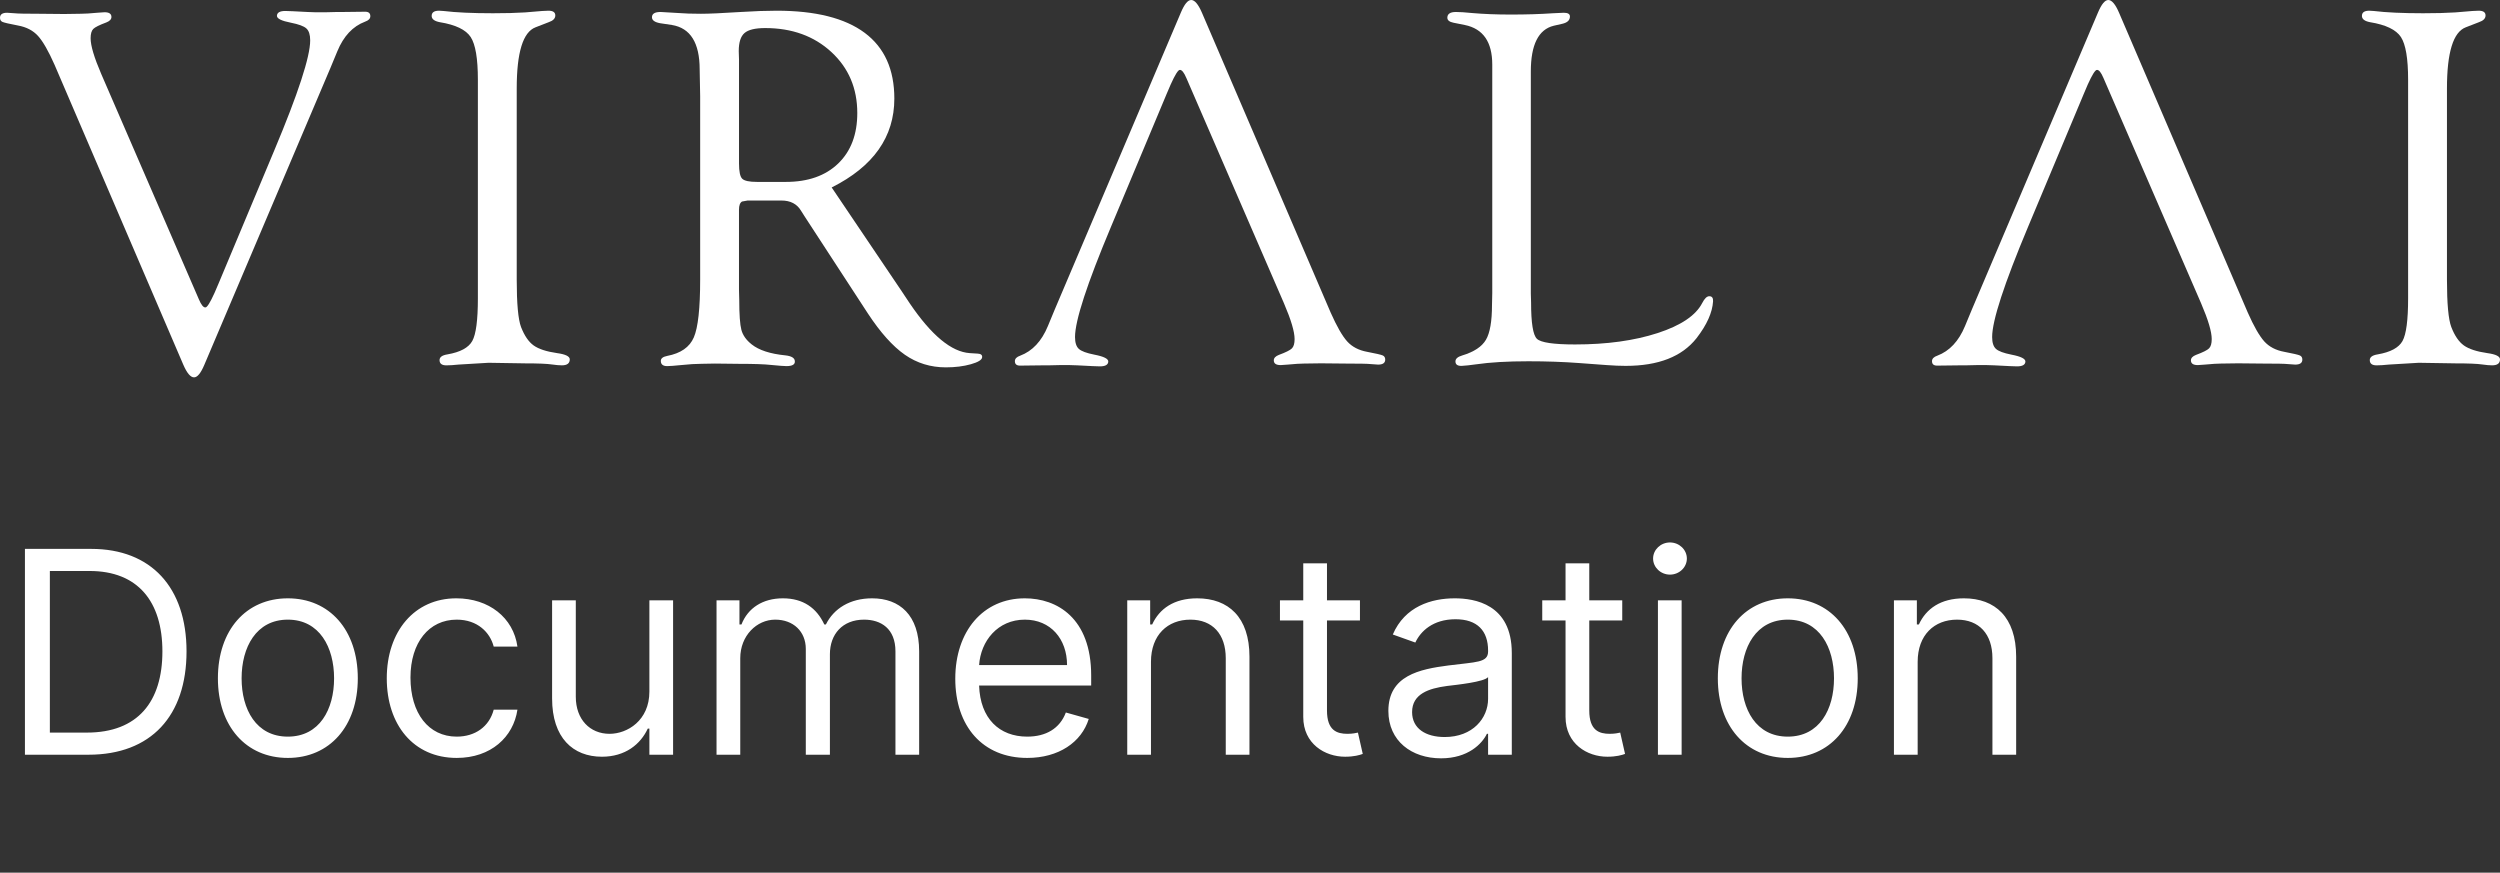 <svg width="106" height="37" viewBox="0 0 106 37" fill="none" xmlns="http://www.w3.org/2000/svg">
<rect x="0" y="0" width="106" height="37" fill="#333333" stroke="none"/>
<path d="M15.486 0.497L14.569 0.508H14.299L13.814 0.52H13.371C13.263 0.52 12.943 0.505 12.411 0.476C12.252 0.469 12.149 0.465 12.098 0.465C11.868 0.465 11.749 0.532 11.742 0.666C11.734 0.786 11.932 0.885 12.334 0.963C12.664 1.028 12.883 1.109 12.99 1.206C13.098 1.304 13.152 1.472 13.152 1.71C13.152 2.404 12.644 3.961 11.628 6.381L9.269 12.016L9.097 12.417C8.911 12.829 8.782 13.035 8.711 13.035C8.625 13.042 8.531 12.927 8.431 12.688L4.294 3.14C3.992 2.439 3.842 1.934 3.842 1.623C3.842 1.435 3.88 1.303 3.955 1.227C4.031 1.152 4.215 1.06 4.509 0.951C4.653 0.895 4.725 0.818 4.725 0.719C4.725 0.586 4.627 0.519 4.434 0.519C4.376 0.519 4.276 0.526 4.133 0.54C3.824 0.569 3.595 0.583 3.444 0.583L2.723 0.594L1.7 0.584C1.098 0.584 0.735 0.577 0.613 0.562C0.463 0.548 0.359 0.541 0.301 0.541C0.101 0.541 0 0.612 0 0.753C0 0.838 0.034 0.897 0.102 0.928C0.171 0.96 0.391 1.011 0.764 1.082C1.122 1.147 1.406 1.295 1.614 1.526C1.822 1.757 2.056 2.165 2.314 2.749L7.77 15.459C7.926 15.82 8.078 16 8.227 16C8.369 16 8.514 15.823 8.663 15.47L14.012 2.876L14.303 2.174C14.568 1.532 14.959 1.115 15.476 0.92C15.626 0.868 15.702 0.791 15.702 0.687C15.702 0.561 15.63 0.497 15.486 0.497Z" fill="white"/>
<path d="M23.62 14.972C23.169 14.907 22.837 14.798 22.625 14.646C22.414 14.495 22.236 14.235 22.092 13.866C21.97 13.54 21.909 12.872 21.909 11.86V3.749C21.909 2.224 22.175 1.36 22.706 1.158L23.265 0.941C23.452 0.878 23.545 0.782 23.545 0.655C23.545 0.521 23.448 0.454 23.254 0.454C23.211 0.454 23.122 0.458 22.985 0.466L22.264 0.526C21.884 0.551 21.428 0.562 20.898 0.562C20.029 0.562 19.333 0.53 18.809 0.466C18.738 0.458 18.673 0.454 18.616 0.454C18.401 0.454 18.297 0.532 18.303 0.687C18.31 0.814 18.425 0.898 18.648 0.941C19.315 1.049 19.751 1.259 19.956 1.569C20.16 1.88 20.262 2.483 20.262 3.379V12.653C20.262 13.57 20.183 14.172 20.025 14.457C19.867 14.742 19.516 14.932 18.971 15.026C18.748 15.061 18.637 15.142 18.637 15.269C18.637 15.417 18.734 15.491 18.927 15.491C19.064 15.491 19.236 15.48 19.444 15.458L20.714 15.382L22.274 15.407C22.812 15.407 23.193 15.422 23.415 15.455C23.58 15.479 23.717 15.49 23.824 15.49C24.047 15.49 24.158 15.405 24.158 15.236C24.158 15.11 23.979 15.021 23.62 14.972Z" fill="white"/>
<path d="M41.461 14.994L41.117 14.972C40.342 14.921 39.495 14.22 38.577 12.868L38.233 12.35L35.263 7.948C37.035 7.06 37.92 5.803 37.92 4.179C37.92 2.945 37.501 2.016 36.662 1.391C35.822 0.766 34.577 0.454 32.927 0.454C32.49 0.454 31.984 0.472 31.41 0.508C30.613 0.559 30.05 0.584 29.72 0.584C29.339 0.584 29.02 0.573 28.762 0.552C28.317 0.523 28.066 0.508 28.009 0.508C27.765 0.508 27.643 0.582 27.643 0.731C27.643 0.858 27.758 0.942 27.987 0.984L28.493 1.06C29.275 1.19 29.666 1.819 29.666 2.946L29.687 4.072V11.851C29.687 13.072 29.598 13.89 29.418 14.305C29.239 14.721 28.862 14.982 28.288 15.091C28.109 15.126 28.019 15.196 28.019 15.302C28.019 15.449 28.109 15.523 28.288 15.523C28.396 15.523 28.59 15.508 28.869 15.48C29.213 15.444 29.508 15.425 29.752 15.425L30.311 15.415L31.345 15.427C31.962 15.427 32.417 15.442 32.711 15.475C33.034 15.507 33.245 15.523 33.346 15.523C33.597 15.523 33.715 15.452 33.701 15.312C33.694 15.178 33.561 15.097 33.303 15.068C32.657 15.004 32.18 14.848 31.871 14.602C31.642 14.421 31.496 14.216 31.435 13.988C31.375 13.76 31.344 13.335 31.344 12.713L31.333 12.278V8.892C31.333 8.711 31.376 8.596 31.462 8.545L31.699 8.502H33.13C33.518 8.502 33.797 8.649 33.97 8.945L34.121 9.183L36.8 13.294C37.331 14.101 37.853 14.684 38.366 15.041C38.879 15.398 39.459 15.576 40.104 15.576C40.499 15.576 40.852 15.532 41.164 15.444C41.476 15.356 41.636 15.257 41.643 15.146C41.652 15.053 41.59 15.001 41.461 14.994ZM33.319 7.713H32.1C31.769 7.713 31.559 7.668 31.469 7.577C31.379 7.487 31.334 7.272 31.334 6.932V2.525L31.323 2.167C31.323 1.798 31.404 1.543 31.566 1.402C31.727 1.261 32.02 1.19 32.444 1.19C33.581 1.19 34.515 1.529 35.249 2.205C35.982 2.882 36.349 3.744 36.349 4.793C36.349 5.698 36.079 6.411 35.54 6.932C35.001 7.452 34.261 7.713 33.319 7.713Z" fill="white"/>
<path d="M72.473 12.56C72.372 12.56 72.272 12.657 72.172 12.852C71.899 13.378 71.268 13.802 70.28 14.123C69.292 14.444 68.126 14.605 66.782 14.605C65.87 14.605 65.331 14.525 65.166 14.366C65 14.208 64.918 13.695 64.918 12.828L64.907 12.448V3.032C64.907 1.898 65.23 1.251 65.876 1.092L66.252 1.006C66.46 0.956 66.565 0.855 66.565 0.699C66.565 0.594 66.479 0.541 66.307 0.541C66.271 0.541 66.117 0.548 65.845 0.562C65.308 0.599 64.71 0.617 64.052 0.617C63.443 0.617 62.895 0.595 62.408 0.552C62.122 0.523 61.896 0.508 61.732 0.508C61.489 0.508 61.367 0.59 61.367 0.752C61.367 0.857 61.453 0.928 61.625 0.963L62.109 1.06C62.885 1.219 63.272 1.779 63.272 2.74V12.426L63.261 12.924C63.261 13.617 63.176 14.111 63.006 14.403C62.836 14.696 62.502 14.918 62.004 15.069C61.809 15.126 61.711 15.21 61.711 15.323C61.711 15.457 61.801 15.52 61.98 15.513C62.131 15.505 62.332 15.484 62.583 15.448C63.179 15.361 63.919 15.318 64.802 15.318C65.564 15.318 66.285 15.343 66.968 15.394L68.131 15.48C68.433 15.502 68.698 15.513 68.928 15.513C70.314 15.513 71.316 15.122 71.934 14.338C72.372 13.771 72.605 13.25 72.634 12.775C72.642 12.631 72.588 12.56 72.473 12.56Z" fill="white"/>
<path d="M105.463 14.972C105.011 14.907 104.679 14.798 104.467 14.646C104.256 14.495 104.078 14.235 103.935 13.866C103.812 13.54 103.751 12.872 103.751 11.86V3.749C103.751 2.224 104.017 1.36 104.548 1.158L105.107 0.941C105.294 0.878 105.387 0.782 105.387 0.655C105.387 0.521 105.29 0.454 105.096 0.454C105.053 0.454 104.964 0.458 104.827 0.466L104.106 0.526C103.726 0.551 103.27 0.562 102.74 0.562C101.872 0.562 101.175 0.53 100.652 0.466C100.58 0.458 100.515 0.454 100.458 0.454C100.243 0.454 100.139 0.532 100.146 0.687C100.153 0.814 100.267 0.898 100.49 0.941C101.157 1.049 101.593 1.259 101.798 1.569C102.002 1.88 102.104 2.483 102.104 3.379V12.653C102.104 13.57 102.025 14.172 101.867 14.457C101.71 14.742 101.358 14.932 100.813 15.026C100.59 15.061 100.479 15.142 100.479 15.269C100.479 15.417 100.576 15.491 100.77 15.491C100.906 15.491 101.078 15.48 101.286 15.458L102.556 15.382L104.117 15.407C104.655 15.407 105.035 15.422 105.258 15.455C105.422 15.479 105.559 15.49 105.666 15.49C105.889 15.49 106 15.405 106 15.236C106.001 15.11 105.822 15.021 105.463 14.972Z" fill="white"/>
<path d="M58.631 15.072C58.562 15.04 58.342 14.989 57.969 14.918C57.611 14.853 57.327 14.705 57.119 14.474C56.911 14.243 56.678 13.835 56.419 13.251L50.963 0.541C50.807 0.18 50.655 0 50.506 0C50.364 0 50.219 0.177 50.07 0.53L44.721 13.124L44.43 13.826C44.165 14.468 43.774 14.885 43.258 15.08C43.107 15.132 43.031 15.209 43.031 15.313C43.031 15.439 43.103 15.502 43.247 15.502L44.164 15.491H44.434L44.919 15.48H45.362C45.47 15.48 45.79 15.494 46.322 15.523C46.481 15.53 46.585 15.534 46.635 15.534C46.865 15.534 46.984 15.467 46.991 15.333C46.999 15.213 46.801 15.114 46.399 15.037C46.069 14.972 45.85 14.891 45.743 14.793C45.635 14.695 45.581 14.528 45.581 14.289C45.581 13.596 46.089 12.039 47.105 9.618L49.465 3.983L49.637 3.582C49.822 3.17 49.952 2.964 50.023 2.964C50.109 2.957 50.202 3.072 50.303 3.311L54.44 12.859C54.741 13.56 54.891 14.065 54.891 14.376C54.891 14.564 54.853 14.695 54.778 14.771C54.703 14.847 54.519 14.939 54.224 15.048C54.081 15.104 54.009 15.181 54.009 15.28C54.009 15.413 54.106 15.48 54.3 15.48C54.358 15.48 54.458 15.473 54.601 15.459C54.91 15.43 55.139 15.415 55.289 15.415L56.011 15.405L57.033 15.415C57.635 15.415 57.998 15.422 58.12 15.437C58.27 15.451 58.374 15.459 58.432 15.459C58.633 15.459 58.733 15.388 58.733 15.247C58.733 15.162 58.699 15.103 58.631 15.072Z" fill="white"/>
<path d="M97.516 15.072C97.448 15.04 97.228 14.989 96.855 14.918C96.496 14.853 96.213 14.705 96.004 14.474C95.797 14.243 95.563 13.835 95.305 13.251L89.848 0.541C89.693 0.18 89.54 0 89.391 0C89.25 0 89.104 0.177 88.955 0.53L83.607 13.124L83.316 13.826C83.05 14.468 82.659 14.885 82.143 15.08C81.993 15.132 81.917 15.209 81.917 15.313C81.917 15.439 81.989 15.502 82.133 15.502L83.05 15.491H83.32L83.805 15.48H84.248C84.356 15.48 84.676 15.494 85.208 15.523C85.366 15.53 85.47 15.534 85.521 15.534C85.751 15.534 85.87 15.467 85.877 15.333C85.884 15.213 85.687 15.114 85.285 15.037C84.955 14.972 84.736 14.891 84.629 14.793C84.521 14.695 84.467 14.528 84.467 14.289C84.467 13.596 84.975 12.039 85.99 9.618L88.351 3.983L88.522 3.582C88.708 3.17 88.837 2.964 88.909 2.964C88.995 2.957 89.088 3.072 89.188 3.311L93.326 12.859C93.627 13.56 93.777 14.065 93.777 14.376C93.777 14.564 93.739 14.695 93.664 14.771C93.588 14.847 93.404 14.939 93.11 15.048C92.967 15.104 92.895 15.181 92.895 15.28C92.895 15.413 92.992 15.48 93.185 15.48C93.243 15.48 93.343 15.473 93.487 15.459C93.795 15.43 94.025 15.415 94.175 15.415L94.896 15.405L95.918 15.415C96.521 15.415 96.883 15.422 97.005 15.437C97.156 15.451 97.26 15.459 97.317 15.459C97.519 15.459 97.619 15.388 97.619 15.247C97.619 15.162 97.585 15.103 97.516 15.072Z" fill="white"/>
<path d="M3.75 32C6.409 32 7.909 30.347 7.909 27.619C7.909 24.909 6.409 23.273 3.869 23.273H1.057V32H3.75ZM2.114 31.062V24.21H3.801C5.847 24.21 6.886 25.506 6.886 27.619C6.886 29.75 5.847 31.062 3.682 31.062H2.114ZM12.204 32.136C13.977 32.136 15.171 30.79 15.171 28.761C15.171 26.716 13.977 25.369 12.204 25.369C10.432 25.369 9.239 26.716 9.239 28.761C9.239 30.79 10.432 32.136 12.204 32.136ZM12.204 31.233C10.858 31.233 10.244 30.074 10.244 28.761C10.244 27.449 10.858 26.273 12.204 26.273C13.551 26.273 14.165 27.449 14.165 28.761C14.165 30.074 13.551 31.233 12.204 31.233ZM19.365 32.136C20.814 32.136 21.768 31.25 21.939 30.091H20.933C20.745 30.807 20.149 31.233 19.365 31.233C18.172 31.233 17.404 30.244 17.404 28.727C17.404 27.244 18.189 26.273 19.365 26.273C20.251 26.273 20.779 26.818 20.933 27.415H21.939C21.768 26.188 20.728 25.369 19.348 25.369C17.575 25.369 16.399 26.767 16.399 28.761C16.399 30.722 17.524 32.136 19.365 32.136ZM27.534 29.324C27.534 30.551 26.596 31.114 25.846 31.114C25.011 31.114 24.414 30.5 24.414 29.546V25.454H23.409V29.614C23.409 31.284 24.295 32.085 25.522 32.085C26.511 32.085 27.159 31.557 27.466 30.892H27.534V32H28.539V25.454H27.534V29.324ZM30.381 32H31.387V27.909C31.387 26.95 32.086 26.273 32.87 26.273C33.633 26.273 34.166 26.771 34.166 27.517V32H35.188V27.739C35.188 26.895 35.717 26.273 36.637 26.273C37.353 26.273 37.967 26.652 37.967 27.619V32H38.972V27.619C38.972 26.081 38.146 25.369 36.978 25.369C36.041 25.369 35.354 25.8 35.018 26.477H34.95C34.626 25.778 34.055 25.369 33.194 25.369C32.342 25.369 31.711 25.778 31.438 26.477H31.353V25.454H30.381V32ZM43.555 32.136C44.885 32.136 45.856 31.472 46.163 30.483L45.192 30.21C44.936 30.892 44.344 31.233 43.555 31.233C42.375 31.233 41.561 30.47 41.514 29.068H46.266V28.642C46.266 26.204 44.817 25.369 43.453 25.369C41.68 25.369 40.504 26.767 40.504 28.778C40.504 30.79 41.663 32.136 43.555 32.136ZM41.514 28.199C41.582 27.18 42.303 26.273 43.453 26.273C44.544 26.273 45.243 27.091 45.243 28.199H41.514ZM48.801 28.062C48.801 26.921 49.508 26.273 50.472 26.273C51.405 26.273 51.972 26.882 51.972 27.909V32H52.977V27.841C52.977 26.171 52.087 25.369 50.761 25.369C49.773 25.369 49.159 25.812 48.852 26.477H48.767V25.454H47.795V32H48.801V28.062ZM57.662 25.454H56.264V23.886H55.258V25.454H54.27V26.307H55.258V30.398C55.258 31.54 56.179 32.085 57.031 32.085C57.406 32.085 57.645 32.017 57.781 31.966L57.576 31.062C57.491 31.079 57.355 31.114 57.133 31.114C56.69 31.114 56.264 30.977 56.264 30.125V26.307H57.662V25.454ZM61.1 32.153C62.242 32.153 62.839 31.54 63.044 31.114H63.095V32H64.1V27.688C64.1 25.608 62.515 25.369 61.68 25.369C60.691 25.369 59.566 25.71 59.055 26.903L60.01 27.244C60.231 26.767 60.755 26.256 61.714 26.256C62.639 26.256 63.095 26.746 63.095 27.585V27.619C63.095 28.105 62.6 28.062 61.407 28.216C60.193 28.374 58.867 28.642 58.867 30.142C58.867 31.421 59.856 32.153 61.1 32.153ZM61.254 31.25C60.453 31.25 59.873 30.892 59.873 30.193C59.873 29.426 60.572 29.188 61.356 29.085C61.782 29.034 62.924 28.915 63.095 28.71V29.631C63.095 30.449 62.447 31.25 61.254 31.25ZM68.783 25.454H67.385V23.886H66.379V25.454H65.391V26.307H66.379V30.398C66.379 31.54 67.3 32.085 68.152 32.085C68.527 32.085 68.766 32.017 68.902 31.966L68.697 31.062C68.612 31.079 68.476 31.114 68.254 31.114C67.811 31.114 67.385 30.977 67.385 30.125V26.307H68.783V25.454ZM70.296 32H71.301V25.454H70.296V32ZM70.807 24.364C71.199 24.364 71.523 24.057 71.523 23.682C71.523 23.307 71.199 23 70.807 23C70.415 23 70.091 23.307 70.091 23.682C70.091 24.057 70.415 24.364 70.807 24.364ZM75.802 32.136C77.575 32.136 78.768 30.79 78.768 28.761C78.768 26.716 77.575 25.369 75.802 25.369C74.029 25.369 72.836 26.716 72.836 28.761C72.836 30.79 74.029 32.136 75.802 32.136ZM75.802 31.233C74.456 31.233 73.842 30.074 73.842 28.761C73.842 27.449 74.456 26.273 75.802 26.273C77.149 26.273 77.762 27.449 77.762 28.761C77.762 30.074 77.149 31.233 75.802 31.233ZM81.309 28.062C81.309 26.921 82.016 26.273 82.979 26.273C83.913 26.273 84.479 26.882 84.479 27.909V32H85.485V27.841C85.485 26.171 84.594 25.369 83.269 25.369C82.281 25.369 81.667 25.812 81.36 26.477H81.275V25.454H80.303V32H81.309V28.062Z" fill="white"/>
</svg>
